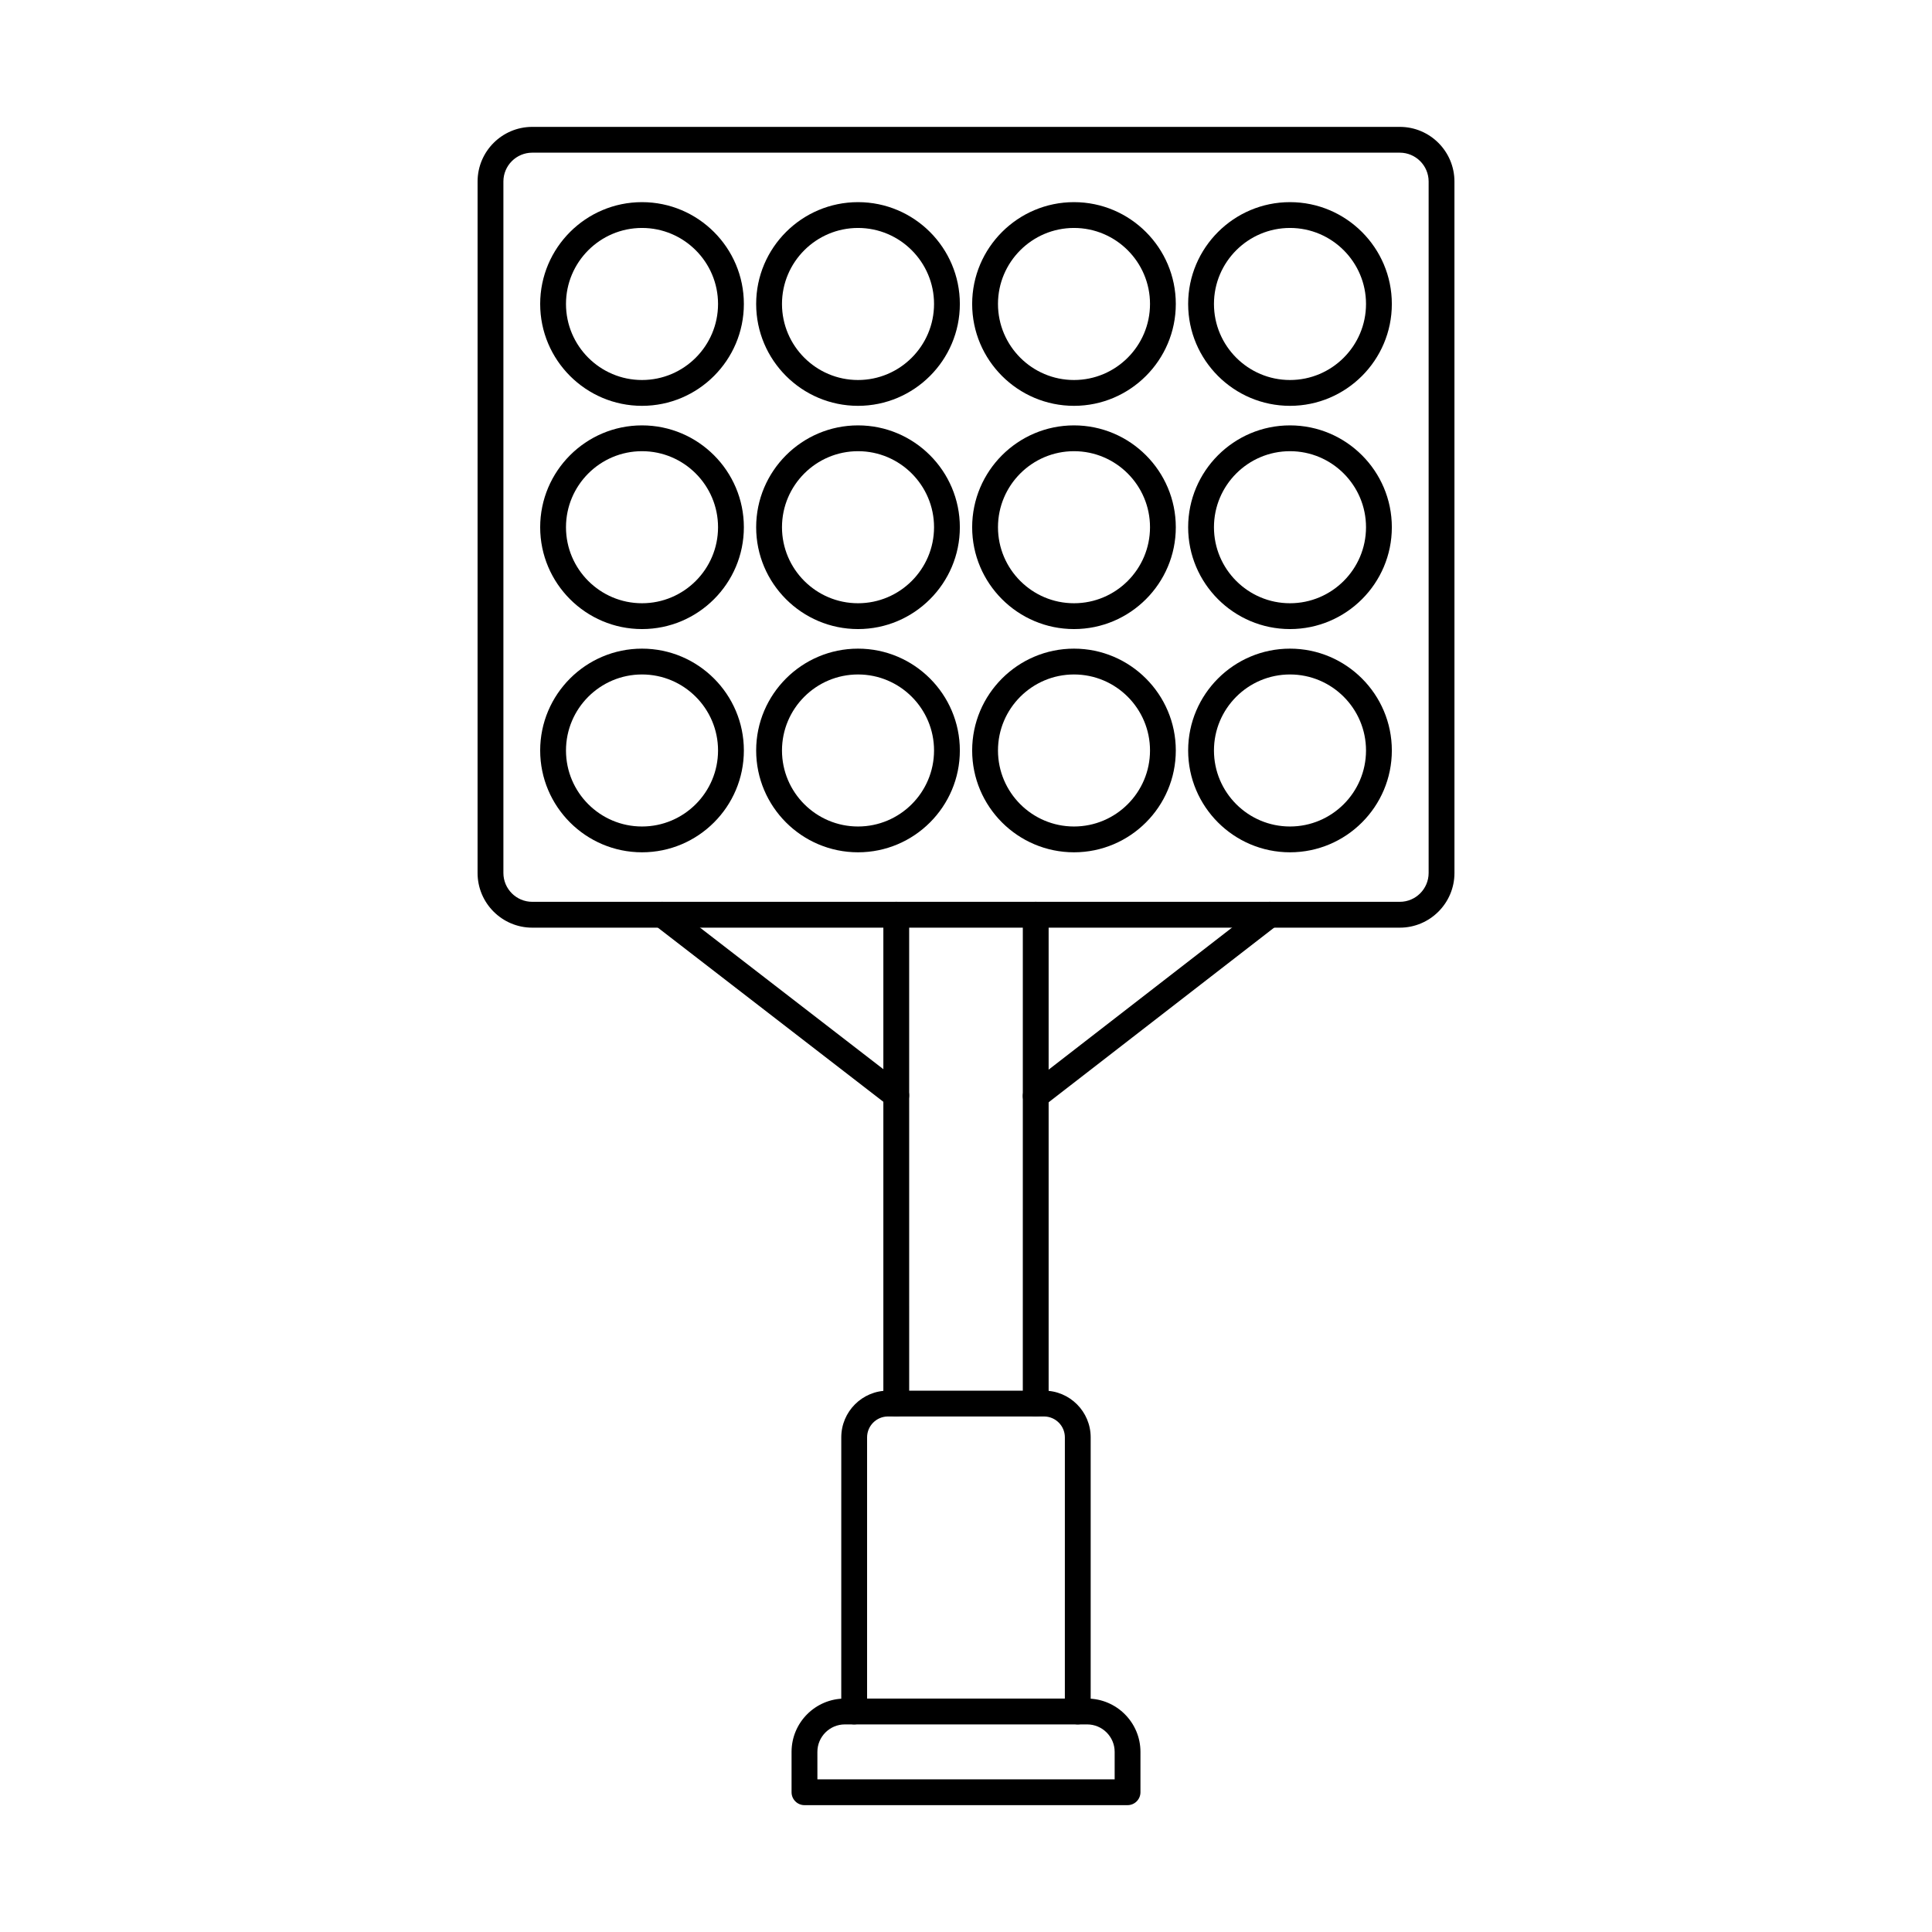 <?xml version="1.0" encoding="UTF-8"?>
<!-- Uploaded to: SVG Repo, www.svgrepo.com, Generator: SVG Repo Mixer Tools -->
<svg fill="#000000" width="800px" height="800px" version="1.1" viewBox="144 144 512 512" xmlns="http://www.w3.org/2000/svg">
 <g fill-rule="evenodd">
  <path d="m285.05 184.46c-4.215 0-7.644 3.43-7.644 7.637v183.25c0 4.215 3.43 7.644 7.644 7.644h229.92c4.203 0 7.633-3.43 7.633-7.644v-183.25c0-4.207-3.434-7.637-7.637-7.637zm229.91 205.38h-229.91c-7.981 0-14.488-6.496-14.488-14.488l0.004-183.25c0-7.984 6.5-14.477 14.484-14.477h229.92c7.981 0 14.473 6.496 14.473 14.477l0.004 183.25c0 7.992-6.5 14.488-14.477 14.488z"/>
  <path d="m314.14 204.41c-11.109 0-20.148 9.043-20.148 20.145 0 11.109 9.035 20.152 20.145 20.152 11.113 0 20.152-9.043 20.152-20.152 0-11.102-9.043-20.145-20.148-20.145zm0 47.141c-14.879 0-26.988-12.105-26.988-26.996 0.004-14.879 12.105-26.984 26.984-26.984 14.891 0 26.996 12.109 26.996 26.984 0 14.887-12.109 26.996-26.992 26.996z"/>
  <path d="m371.39 204.41c-11.113 0-20.156 9.043-20.156 20.145 0.004 11.109 9.043 20.152 20.152 20.152 11.102 0 20.145-9.043 20.145-20.152 0.004-11.102-9.043-20.145-20.141-20.145zm0 47.141c-14.891 0-27-12.105-27-26.996 0-14.879 12.109-26.984 26.996-26.984 14.883 0 26.984 12.109 26.984 26.984 0.004 14.887-12.109 26.996-26.984 26.996z"/>
  <path d="m428.62 204.41c-11.109 0-20.145 9.043-20.145 20.145 0.004 11.109 9.035 20.152 20.145 20.152 11.109 0 20.145-9.043 20.145-20.152 0.004-11.102-9.035-20.145-20.141-20.145zm0 47.141c-14.879 0-26.988-12.105-26.988-26.996 0.004-14.879 12.109-26.984 26.984-26.984 14.879 0 26.984 12.109 26.984 26.984 0 14.887-12.109 26.996-26.984 26.996z"/>
  <path d="m485.86 204.41c-11.113 0-20.148 9.043-20.148 20.145 0 11.109 9.035 20.152 20.145 20.152 11.113 0 20.152-9.043 20.152-20.152 0-11.102-9.043-20.145-20.148-20.145zm0 47.141c-14.883 0-26.988-12.105-26.988-26.996 0-14.879 12.109-26.984 26.984-26.984 14.891 0 26.996 12.109 26.996 26.984 0.004 14.887-12.109 26.996-26.992 26.996z"/>
  <path d="m314.14 263.57c-11.109 0-20.148 9.043-20.148 20.152s9.035 20.145 20.145 20.145c11.113 0 20.152-9.035 20.152-20.145s-9.043-20.152-20.148-20.152zm0 47.141c-14.879 0-26.988-12.109-26.988-26.984 0.004-14.887 12.105-26.996 26.984-26.996 14.891 0 26.996 12.109 26.996 26.996 0 14.879-12.109 26.984-26.992 26.984z"/>
  <path d="m371.39 263.57c-11.113 0-20.156 9.043-20.156 20.152 0.004 11.109 9.043 20.145 20.152 20.145 11.102 0 20.145-9.035 20.145-20.145 0.004-11.109-9.043-20.152-20.141-20.152zm0 47.141c-14.891 0-27-12.109-27-26.984 0-14.887 12.109-26.996 26.996-26.996 14.883 0 26.984 12.109 26.984 26.996 0.004 14.879-12.109 26.984-26.984 26.984z"/>
  <path d="m428.62 263.57c-11.109 0-20.145 9.043-20.145 20.152 0.004 11.109 9.035 20.145 20.145 20.145 11.109 0 20.145-9.035 20.145-20.145 0.004-11.109-9.035-20.152-20.141-20.152zm0 47.141c-14.879 0-26.988-12.109-26.988-26.984 0.004-14.887 12.109-26.996 26.984-26.996 14.879 0 26.984 12.109 26.984 26.996 0 14.879-12.109 26.984-26.984 26.984z"/>
  <path d="m485.86 263.57c-11.113 0-20.148 9.043-20.148 20.152s9.035 20.145 20.145 20.145c11.113 0 20.152-9.035 20.152-20.145s-9.043-20.152-20.148-20.152zm0 47.141c-14.883 0-26.988-12.109-26.988-26.984 0-14.887 12.109-26.996 26.984-26.996 14.891 0 26.996 12.109 26.996 26.996 0.004 14.879-12.109 26.984-26.992 26.984z"/>
  <path d="m314.14 322.74c-11.109 0-20.148 9.035-20.148 20.145 0 11.109 9.035 20.145 20.145 20.145 11.113 0 20.152-9.035 20.152-20.145 0-11.109-9.043-20.145-20.148-20.145zm0 47.129c-14.879 0-26.988-12.098-26.988-26.988 0.004-14.879 12.105-26.984 26.984-26.984 14.891 0 26.996 12.109 26.996 26.984 0 14.887-12.109 26.988-26.992 26.988z"/>
  <path d="m371.39 322.74c-11.113 0-20.156 9.035-20.156 20.145 0.004 11.109 9.043 20.145 20.152 20.145 11.102 0 20.145-9.035 20.145-20.145 0.004-11.109-9.043-20.145-20.141-20.145zm0 47.129c-14.891 0-27-12.098-27-26.988 0-14.879 12.109-26.984 26.996-26.984 14.883 0 26.984 12.109 26.984 26.984 0.004 14.887-12.109 26.988-26.984 26.988z"/>
  <path d="m428.62 322.74c-11.109 0-20.145 9.035-20.145 20.145 0.004 11.109 9.035 20.145 20.145 20.145 11.109 0 20.145-9.035 20.145-20.145 0.004-11.109-9.035-20.145-20.141-20.145zm0 47.129c-14.879 0-26.988-12.098-26.988-26.988 0.004-14.879 12.109-26.984 26.984-26.984 14.879 0 26.984 12.109 26.984 26.984 0 14.887-12.109 26.988-26.984 26.988z"/>
  <path d="m485.86 322.74c-11.113 0-20.148 9.035-20.148 20.145 0 11.109 9.035 20.145 20.145 20.145 11.113 0 20.152-9.035 20.152-20.145 0-11.109-9.043-20.145-20.148-20.145zm0 47.129c-14.883 0-26.988-12.098-26.988-26.988 0-14.879 12.109-26.984 26.984-26.984 14.891 0 26.996 12.109 26.996 26.984 0.004 14.887-12.109 26.988-26.992 26.988z"/>
  <path d="m381.52 519.38c-1.887 0-3.422-1.523-3.422-3.422v-129.55c0-1.891 1.531-3.422 3.418-3.422 1.895 0 3.422 1.531 3.422 3.422l0.004 129.55c0 1.898-1.535 3.422-3.426 3.422zm36.957 0c-1.887 0-3.422-1.523-3.422-3.422l0.004-129.55c0-1.891 1.531-3.422 3.418-3.422 1.891 0 3.422 1.531 3.422 3.422v129.55c0 1.898-1.531 3.422-3.422 3.422z"/>
  <path d="m360.62 615.54h78.777v-7.277c0-4.019-3.273-7.277-7.293-7.277h-64.207c-4.008 0-7.281 3.262-7.281 7.277zm82.195 6.844h-85.621c-1.887 0-3.422-1.531-3.422-3.422v-10.699c0-7.785 6.332-14.121 14.121-14.121h64.211c7.785 0 14.129 6.336 14.129 14.121v10.699c0 1.887-1.531 3.422-3.418 3.422z"/>
  <path d="m381.52 437.72c-0.73 0-1.469-0.23-2.094-0.711l-62.016-47.887c-1.496-1.156-1.773-3.305-0.625-4.801 1.16-1.496 3.305-1.773 4.801-0.613l62.016 47.887c1.5 1.148 1.773 3.305 0.625 4.793-0.676 0.875-1.691 1.336-2.707 1.336zm36.957 0.145c-1.023 0-2.031-0.453-2.711-1.328-1.156-1.488-0.883-3.644 0.613-4.793l62.02-48.039c1.496-1.156 3.641-0.883 4.801 0.613 1.164 1.488 0.883 3.644-0.605 4.793l-62.027 48.039c-0.621 0.48-1.363 0.715-2.094 0.715z"/>
  <path d="m429.62 600.98c-1.887 0-3.422-1.531-3.422-3.422l0.004-72.645c0-3.047-2.481-5.531-5.527-5.531h-41.363c-3.039 0-5.523 2.484-5.523 5.531v72.645c0 1.891-1.531 3.422-3.422 3.422-1.887 0-3.422-1.531-3.422-3.422l0.004-72.645c0-6.824 5.547-12.375 12.363-12.375h41.367c6.824 0 12.363 5.551 12.363 12.375v72.645c0 1.891-1.531 3.422-3.418 3.422z"/>
 </g>
</svg>